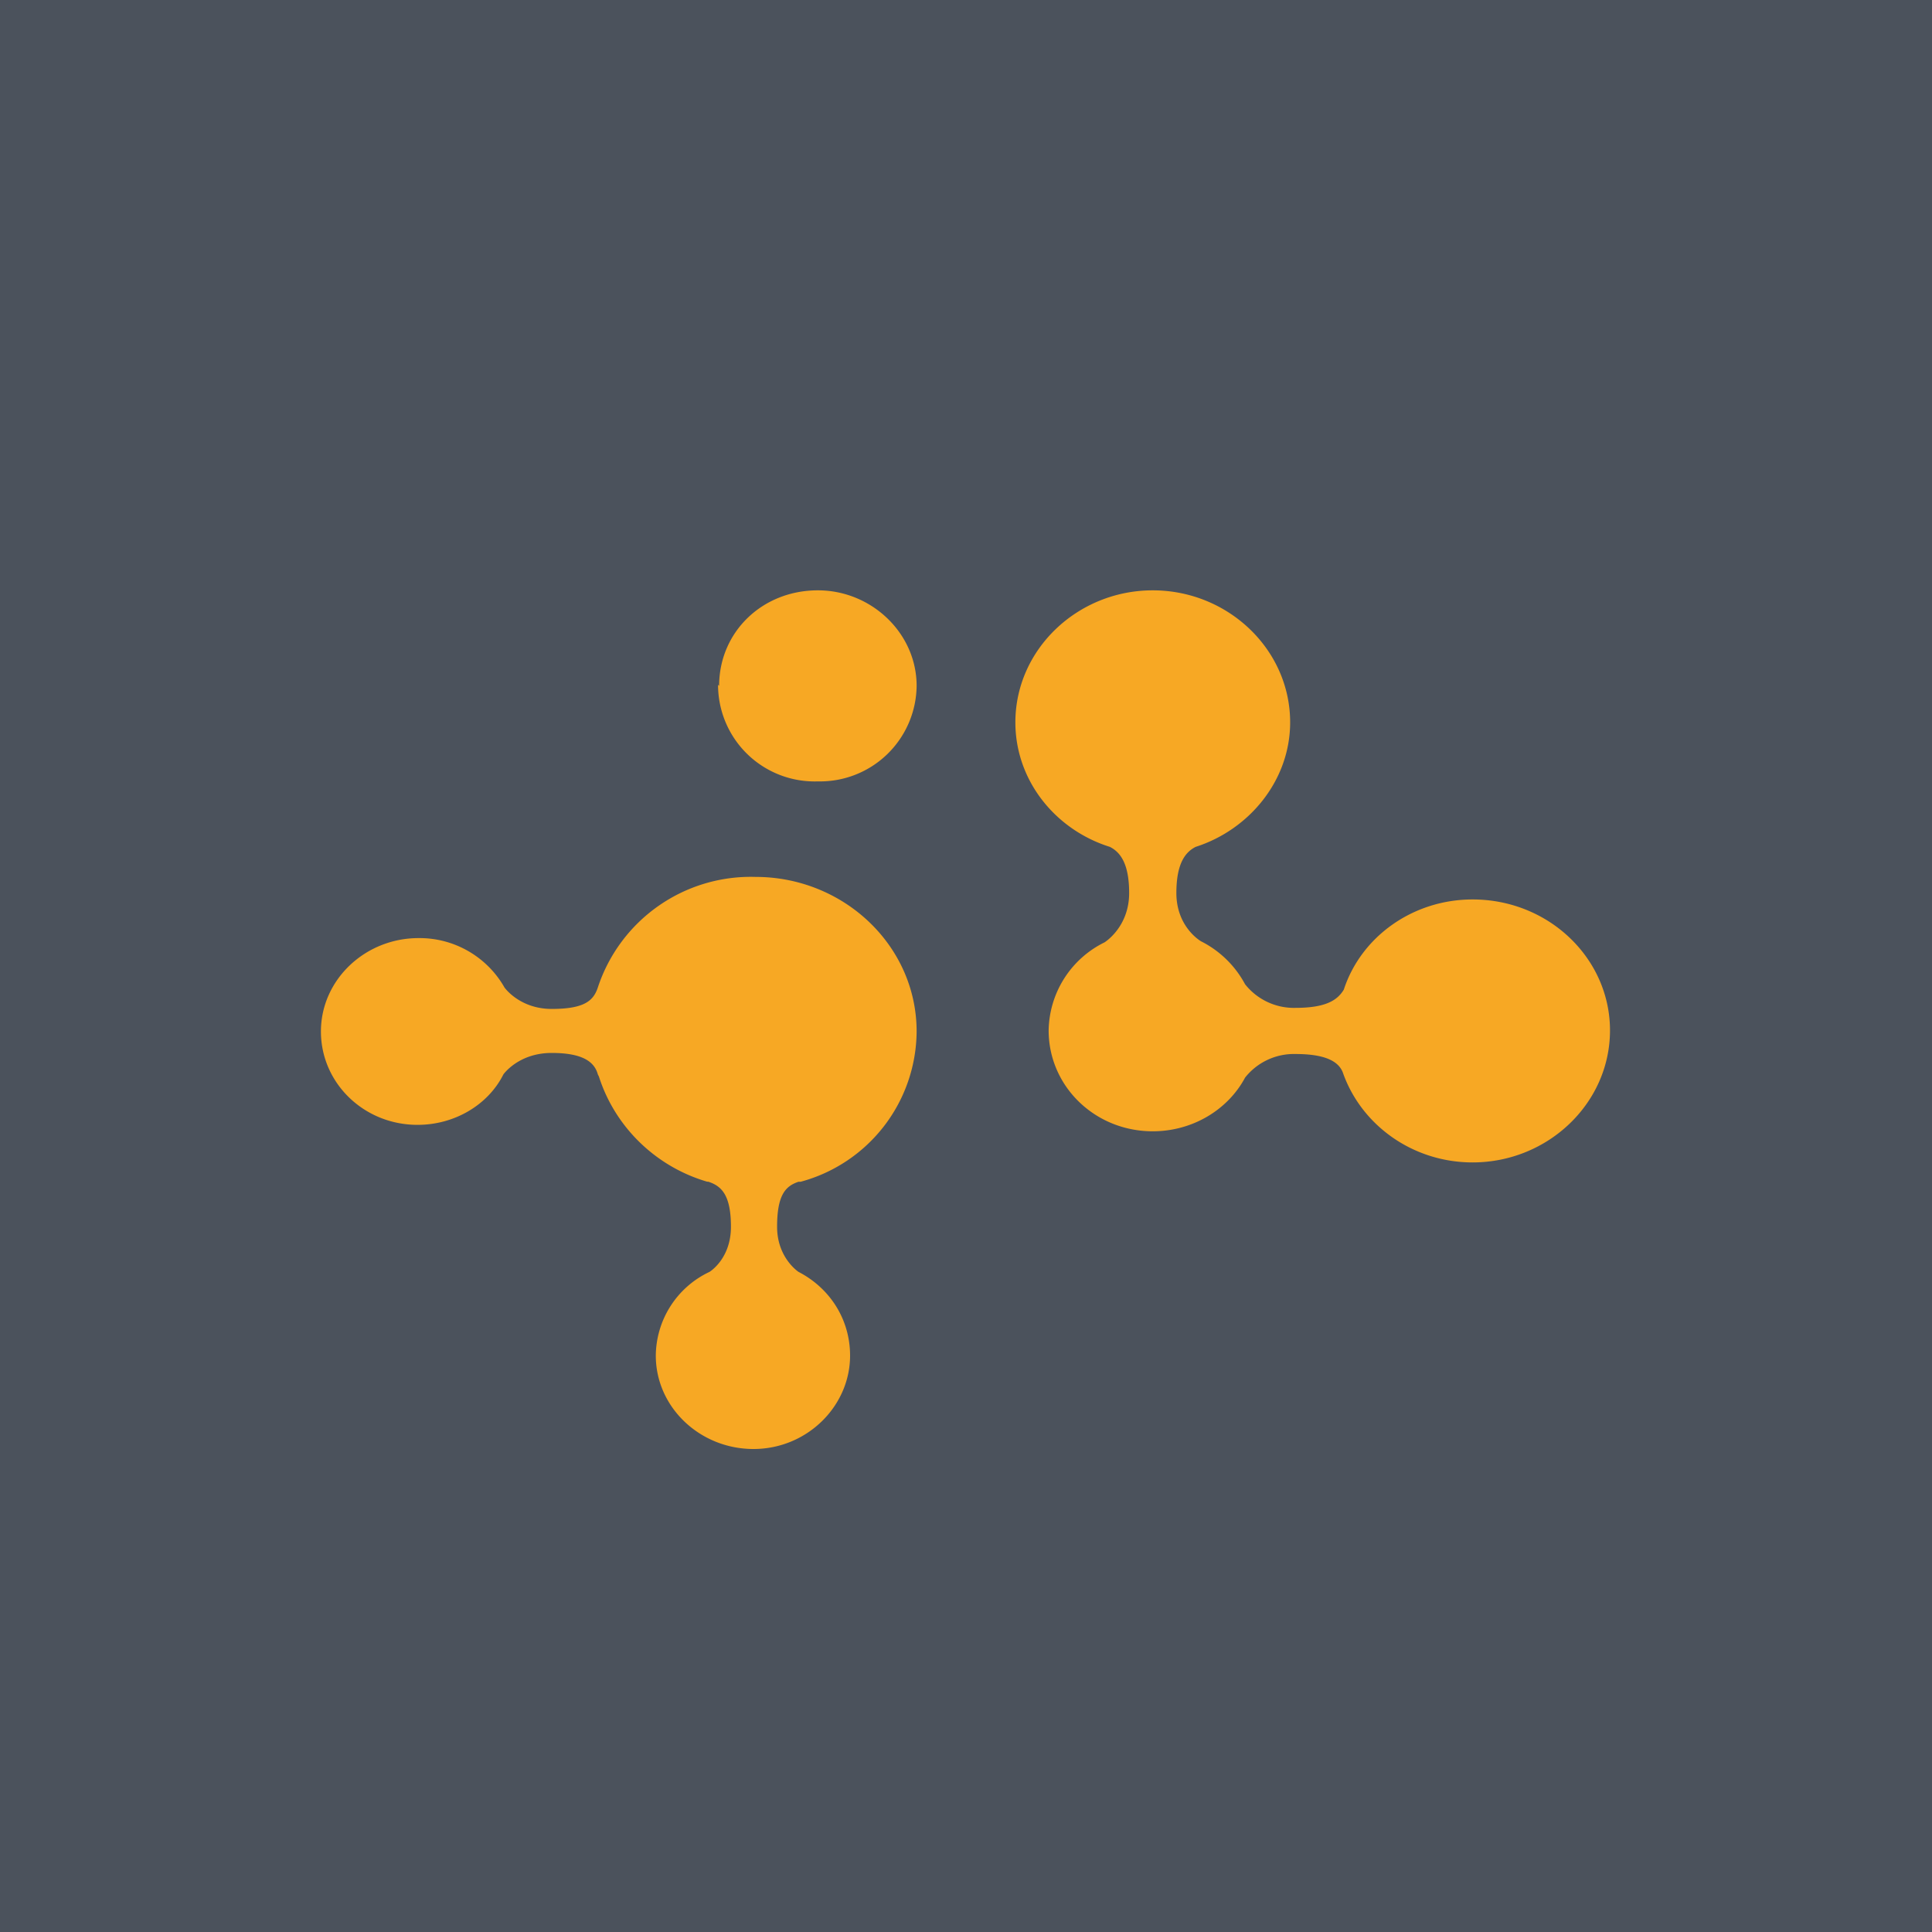 <!-- by TradingView --><svg width="18" height="18" viewBox="0 0 18 18" xmlns="http://www.w3.org/2000/svg"><path fill="#4B525C" d="M0 0h18v18H0z"/><path d="M6.7 6.39c0-.5.4-.89.92-.89.5 0 .92.4.92.89a.9.9 0 0 1-.92.89.9.9 0 0 1-.93-.9ZM7.45 11.01h.01a1.46 1.46 0 0 0 1.08-1.4c0-.8-.68-1.44-1.5-1.44A1.5 1.5 0 0 0 5.57 9.2c-.04.12-.12.2-.43.2-.3 0-.44-.2-.44-.2a.91.91 0 0 0-.8-.46c-.5 0-.91.39-.91.87s.4.87.9.87c.35 0 .66-.19.8-.47 0 0 .14-.2.45-.2.3 0 .4.09.43.2l.01.02c.15.47.53.84 1.01.98h.01c.12.04.21.12.21.42s-.2.42-.2.42a.87.87 0 0 0-.5.78c0 .48.41.87.91.87s.9-.4.9-.87c0-.34-.19-.63-.48-.78 0 0-.2-.13-.2-.42 0-.3.08-.38.2-.42ZM13.72 8.38c-.56 0-1.04.35-1.2.84-.06.1-.17.17-.45.17a.58.58 0 0 1-.47-.22.95.95 0 0 0-.41-.4s-.23-.13-.23-.45c0-.27.08-.38.18-.43.5-.16.88-.62.88-1.16 0-.68-.58-1.23-1.28-1.23-.7 0-1.28.55-1.28 1.23 0 .54.37 1 .88 1.16.1.05.18.16.18.43 0 .32-.23.46-.23.46a.93.93 0 0 0-.52.82c0 .52.43.94.97.94.37 0 .7-.2.86-.5a.58.58 0 0 1 .47-.22c.28 0 .4.07.44.17.17.49.65.84 1.21.84.7 0 1.28-.55 1.28-1.23 0-.67-.57-1.22-1.28-1.22Z" fill="#F7A824"/></svg>
